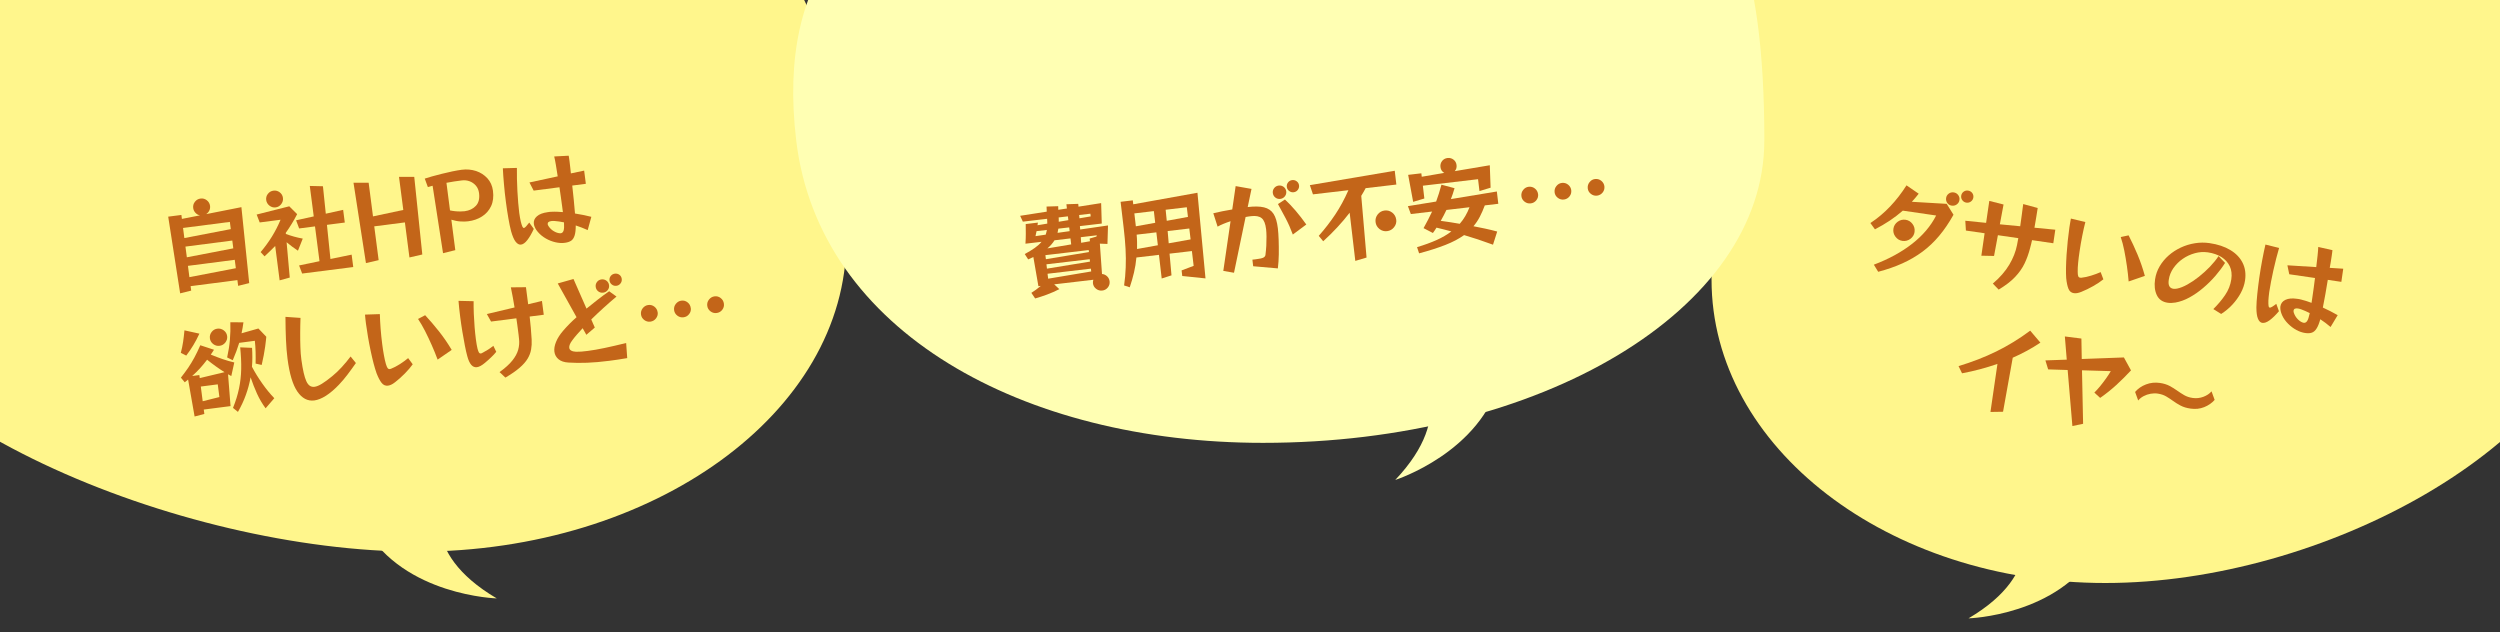 <svg xmlns="http://www.w3.org/2000/svg" xmlns:xlink="http://www.w3.org/1999/xlink" id="_&#x30EC;&#x30A4;&#x30E4;&#x30FC;_2" data-name="&#x30EC;&#x30A4;&#x30E4;&#x30FC; 2" viewBox="0 0 500 126.49"><rect x="0" y="0" width="500" height="126.49" fill="#333333" stroke="none"/><defs><style>      .cls-1 {        fill: #c36519;      }      .cls-1, .cls-2, .cls-3, .cls-4 {        stroke-width: 0px;      }      .cls-2 {        fill: none;      }      .cls-5 {        clip-path: url(#clippath);      }      .cls-3 {        fill: #fff68c;      }      .cls-4 {        fill: #ffffb3;      }    </style><clipPath id="clippath"><rect class="cls-2" width="500" height="126.49"></rect></clipPath></defs><g id="_&#x66F8;&#x51FA;&#x3057;" data-name="&#x66F8;&#x51FA;&#x3057;"><g class="cls-5"><g><g><path class="cls-3" d="m404.04,104.12s5.36,10.32-10.34,19.55c0,0,18-.51,25.67-13.69,7.68-13.18-15.33-5.86-15.33-5.86Z"></path><path class="cls-3" d="m520.79,56.24c-5.62,33.02-56.22,60.36-99.72,60.36s-78.76-27.15-78.76-60.65c0-96.21,5.42-98.43,116.74-86.47,43.25,4.65,74.77,10.17,61.74,86.76Z"></path></g><g><path class="cls-3" d="m88.75,99.64s-5.5,10.58,10.6,20.04c0,0-18.45-.52-26.32-14.04-7.87-13.51,15.72-6.01,15.72-6.01Z"></path><path class="cls-3" d="m169.26,48.14c0,34.35-38.43,62.19-85.83,62.19S-28.82,83.68-35.69,49.95C-47.41-7.52,33.16-30.34,80.57-30.34s88.71,0,88.7,78.49Z"></path></g><g><path class="cls-4" d="m283.59,74.16s8.09,8.49-4.54,21.83c0,0,17.29-5.54,21.03-20.45,3.74-14.92-16.49-1.38-16.49-1.38Z"></path><path class="cls-4" d="m352.86,28.15c0,33.77-44.64,60.42-100.25,60.42-47.95,0-88.78-22.25-93.36-60.42-8.25-68.72,69.04-61.15,117-61.15s76.62-11.13,76.62,61.15Z"></path></g><g><path class="cls-1" d="m47.63,57.17l-.15-1.15-9.36,1.21.12.89-2.21.55-2.39-15.34,2.64-.34.1.79,3.62-.71c-.34-.06-.65-.23-.9-.5-.26-.27-.41-.59-.46-.96-.06-.46.05-.88.34-1.25.29-.37.66-.59,1.13-.65.46-.06.88.05,1.25.34.37.29.59.66.65,1.12.04.33,0,.64-.15.94-.14.29-.35.53-.6.71l7.02-1.39,1.56,15.19-2.21.55Zm-1.66-12.79l-9.36,1.21.26,2.02,9.29-1.79-.19-1.45Zm.48,3.73l-9.36,1.21.28,2.14,9.29-1.79-.2-1.57Zm.5,3.85l-9.36,1.21.29,2.26,9.29-1.79-.22-1.69Z"></path><path class="cls-1" d="m55.93,56.1l-.89-6.9c-.33.34-.67.68-1.03,1.02-.35.34-.72.69-1.1,1.05l-.78-.85c.86-1.03,1.61-2.06,2.26-3.11.64-1.04,1.22-2.16,1.72-3.36l-4.17.54-.61-1.58,6.52-1.65,1.58,1.57c-.7,1.35-1.46,2.6-2.28,3.74l.03.22c1.05.4,2.17.71,3.37.93l-.96,2.42c-.4-.26-.79-.53-1.17-.82-.39-.29-.75-.57-1.1-.87l.63,7.06-2.02.56Zm.66-16.52c.06.45-.06.86-.34,1.24-.29.38-.66.6-1.12.66-.45.06-.86-.06-1.24-.35-.37-.29-.59-.67-.65-1.12-.06-.46.05-.88.34-1.24.29-.37.66-.58,1.11-.64.46-.06.88.05,1.25.33.37.28.59.65.65,1.12Zm3.84,15.13l-.61-1.62,4.08-.85-.9-6.96-3.17.41-.61-1.63,3.53-.78-.79-6.09,2.63.06.57,5.49,3.47-.77.33,2.54-3.57.46.7,6.83,4.24-.87.32,2.48-10.22,1.3Z"></path><path class="cls-1" d="m81.89,51.5l-.91-7.02-6.13.79.88,6.76-2.54.59-2.49-16.07h3.03s.87,6.73.87,6.73l6.06-1.29-.86-6.62h3.05s1.61,15.53,1.61,15.53l-2.56.59Z"></path><path class="cls-1" d="m88.61,50.65l-2.09-13.5-.95.26-.62-1.69c.36-.13.84-.27,1.45-.44.6-.17,1.26-.34,1.98-.52.72-.18,1.42-.34,2.12-.49.69-.14,1.31-.25,1.85-.32,1-.13,1.96-.04,2.86.25.9.3,1.65.79,2.27,1.46.61.67.98,1.5,1.11,2.48.16,1.2.03,2.24-.38,3.1-.41.87-1.02,1.55-1.82,2.06s-1.72.83-2.77.96c-.44.06-.94.07-1.51.03-.57-.03-1.18-.15-1.84-.35l.79,6.09-2.42.6Zm1.39-8.57c.3.07.64.12,1.01.16.37.04.72.06,1.07.05.34,0,.61-.02.81-.04.97-.12,1.73-.49,2.29-1.09.56-.6.77-1.45.63-2.53-.08-.61-.29-1.11-.64-1.51-.35-.4-.77-.69-1.26-.87-.49-.18-1-.23-1.51-.17-.46.06-.98.13-1.55.21-.57.08-1.09.17-1.56.27l.71,5.51Z"></path><path class="cls-1" d="m106.77,45.76c-.44.96-.88,1.71-1.31,2.26-.43.55-.85.85-1.26.9-.37.05-.72-.14-1.06-.56-.34-.42-.64-1.12-.92-2.11-.19-.72-.37-1.59-.55-2.63-.18-1.04-.35-2.12-.49-3.24-.16-1.2-.29-2.4-.39-3.58-.11-1.18-.18-2.23-.22-3.14l2.81-.08c0,.67,0,1.4.01,2.2.02.79.05,1.59.09,2.41.04.81.1,1.6.16,2.36.06.76.14,1.44.21,2.05.04.34.09.66.15.94.06.28.1.53.15.74.11.46.22.79.31,1.01.1.22.21.32.34.3.19-.02.53-.39,1.05-1.08l.91,1.27Zm10.8.27c-.4-.18-.8-.35-1.21-.51-.4-.16-.81-.3-1.21-.43,0,.85-.07,1.51-.22,1.99-.15.48-.37.83-.68,1.05-.31.21-.71.35-1.2.42-.08.01-.16.02-.25.03-.09.01-.18.02-.29.02-.59.02-1.22-.07-1.88-.27-.66-.2-1.3-.5-1.89-.9s-1.08-.88-1.47-1.43c-.29-.45-.45-.85-.5-1.21-.08-.59.12-1.1.61-1.53.48-.43,1.21-.7,2.17-.83.15-.02.29-.04.43-.06.14-.02.29-.02.45-.02.32-.01.66-.02,1.03,0,.36.01.74.04,1.12.07l-.16-1.21c-.08-.58-.16-1.19-.25-1.83-.09-.64-.18-1.28-.28-1.93l-5.16.67-.84-1.63,5.65-1.22c-.12-.84-.25-1.62-.37-2.32-.12-.7-.23-1.26-.33-1.66l2.9-.15c.02.15.04.32.08.51.03.2.06.42.09.65.04.33.09.7.13,1.1.05.4.09.83.14,1.28l2.65-.56.34,2.64-2.72.35c.11.97.21,1.94.31,2.92.09.98.17,1.87.24,2.67.53.08,1.08.18,1.63.29.55.12,1.1.24,1.64.37l-.73,2.66Zm-4.78-1.56c-.33-.06-.65-.12-.97-.17-.32-.05-.61-.08-.88-.1-.14,0-.26-.01-.36-.01-.11,0-.21,0-.3.02-.54.07-.79.28-.74.64.01.09.06.21.15.36.28.43.64.78,1.07,1.03.43.25.83.39,1.19.41.05,0,.12,0,.2,0,.26-.03.45-.2.56-.51.11-.3.14-.86.09-1.68Z"></path><path class="cls-1" d="m36.16,70.58c.2-.74.35-1.47.46-2.21s.2-1.5.27-2.3l2.99.66c-.4.86-.8,1.63-1.21,2.3-.41.68-.88,1.38-1.42,2.09l-1.08-.55Zm4.59,11.32l.12.89-1.95.51-1.3-7.39-.67.55-.77-.93c.54-.69,1.03-1.35,1.46-1.98.43-.63.84-1.31,1.23-2.03.39-.72.79-1.55,1.19-2.47l2.74.9c-.11.16-.22.32-.32.49-.1.16-.21.32-.32.48.87.36,1.67.66,2.42.92s1.51.47,2.28.65l-.6,2.72-.65-.36.5,6.37-5.35.69Zm4.16-7.46c-.59-.37-1.16-.75-1.73-1.16-.57-.4-1.15-.85-1.76-1.34-.46.61-.93,1.18-1.41,1.71-.48.53-1.01,1.04-1.57,1.55l1.43-.19.08.61,4.97-1.19Zm-1.36,2.43l-3.39.44.38,2.94,3.34-.84-.33-2.54Zm1.88-9.64c.06.46-.06.88-.36,1.27-.3.38-.68.6-1.14.66-.48.06-.9-.05-1.29-.35-.38-.29-.6-.67-.66-1.13-.06-.48.05-.9.35-1.29.29-.38.68-.6,1.15-.66.46-.06.89.06,1.28.35.39.29.61.68.67,1.15Zm5.69,5.49c.02-.76.02-1.52,0-2.3-.02-.78-.07-1.53-.15-2.26l-3.13.41c-.17.56-.36,1.12-.57,1.69-.21.57-.45,1.16-.72,1.79l-1.12-.56c.27-1.23.46-2.4.55-3.52.1-1.11.13-2.29.09-3.52l2.62.02c-.04.38-.1.75-.17,1.11-.07.36-.14.72-.21,1.08l3.37-.96,1.58,1.65c0,.07-.02.28-.06.62-.04.35-.09.79-.16,1.32-.07.53-.17,1.12-.29,1.76-.12.64-.26,1.29-.41,1.94l-1.22-.27Zm2,8.94c-.67-.91-1.24-1.88-1.71-2.91-.47-1.04-.9-2.13-1.29-3.29-.21,1.17-.52,2.34-.94,3.5-.41,1.16-.95,2.3-1.59,3.42l-.99-.8c.54-1.33.94-2.62,1.2-3.87.26-1.24.41-2.53.44-3.86.03-1.33-.04-2.79-.2-4.38l2.37.1c.04.61.06,1.24.06,1.87,0,.63-.02,1.27-.08,1.91.59,1.12,1.27,2.23,2.05,3.33.77,1.1,1.58,2.09,2.42,2.96l-1.74,2.02Z"></path><path class="cls-1" d="m71.17,72.62c-.57.81-1.12,1.58-1.67,2.3-.54.72-1.12,1.4-1.72,2.03-.9.94-1.76,1.67-2.59,2.2-.83.53-1.6.84-2.33.94-1.32.17-2.45-.42-3.38-1.77-.93-1.35-1.59-3.55-1.98-6.59-.15-1.15-.25-2.42-.31-3.82-.06-1.4-.09-2.91-.1-4.54l3.01.21c-.04.97-.05,1.96-.06,2.97s.01,1.97.04,2.89.09,1.73.19,2.45l.02.14c.27,1.96.59,3.36.97,4.2.38.85.92,1.22,1.64,1.13.42-.05.92-.26,1.5-.62.58-.36,1.26-.85,2.03-1.49.63-.51,1.26-1.11,1.9-1.8.63-.69,1.23-1.4,1.79-2.15l1.06,1.31Z"></path><path class="cls-1" d="m82.54,72.86c-.42.59-.95,1.21-1.59,1.86-.64.65-1.3,1.23-1.97,1.75-.27.21-.52.37-.75.47-.23.1-.44.17-.64.19-.5.06-.93-.12-1.27-.56-.35-.44-.68-1.08-1.01-1.93-.19-.53-.38-1.18-.59-1.95-.2-.77-.4-1.62-.59-2.53-.19-.91-.37-1.83-.53-2.77-.16-.94-.3-1.83-.41-2.68-.04-.32-.08-.63-.11-.93-.03-.3-.06-.59-.08-.86l2.97-.1c.02.86.07,1.82.15,2.88.08,1.06.19,2.1.32,3.11.1.79.21,1.53.34,2.22.12.69.26,1.28.4,1.77.12.39.23.66.34.81.11.15.25.22.44.2.04,0,.09-.01.14-.03.05-.01.1-.03.15-.05.55-.22,1.13-.53,1.75-.92.61-.4,1.16-.79,1.63-1.19l.91,1.23Zm4.98-.95c-.35-.95-.74-1.91-1.17-2.88-.43-.97-.87-1.91-1.33-2.81-.46-.9-.93-1.71-1.41-2.43l1.42-.75c.94,1.01,1.86,2.09,2.78,3.25.92,1.16,1.76,2.39,2.53,3.69l-2.81,1.94Z"></path><path class="cls-1" d="m99.26,70.35c-.3.38-.64.75-1.03,1.11-.38.37-.79.73-1.23,1.1-.62.52-1.16.82-1.62.88-.86.11-1.5-.62-1.92-2.19-.16-.57-.32-1.29-.49-2.15-.17-.86-.34-1.78-.5-2.78-.16-.99-.31-1.97-.43-2.94-.08-.58-.14-1.14-.2-1.69-.06-.54-.1-1.05-.14-1.52l3.02.07c0,.78,0,1.62.04,2.52.04.9.09,1.78.16,2.66.07.88.16,1.68.25,2.41.05.38.1.74.16,1.06.05.32.11.6.17.84.1.38.2.64.29.78.09.14.21.2.36.19.07,0,.14-.03.21-.07.08-.04.16-.08.27-.14.35-.19.69-.39,1-.58.32-.2.66-.45,1.04-.75l.58,1.2Zm.65,4.07c1.13-.82,1.99-1.59,2.57-2.33.58-.73.97-1.45,1.16-2.15.19-.7.25-1.4.17-2.1-.02-.28-.05-.56-.09-.85s-.08-.58-.11-.87c-.05-.4-.1-.8-.16-1.22-.05-.42-.11-.83-.18-1.24l-5.06.65-.84-1.5,5.54-1.32c-.11-.67-.23-1.34-.35-2.02s-.25-1.34-.39-2l3.02-.03.44,3.41,2.76-.66.36,2.76-2.82.36c.08.73.16,1.48.23,2.24.07.76.13,1.55.17,2.37.04.69,0,1.35-.11,1.98-.11.63-.34,1.24-.7,1.84-.36.6-.9,1.21-1.61,1.82-.71.62-1.66,1.27-2.83,1.96l-1.17-1.1Z"></path><path class="cls-1" d="m125.45,71.62c-.64.11-1.26.21-1.86.3s-1.17.17-1.72.24c-1.64.21-3.12.34-4.44.39-1.32.05-2.57.04-3.75-.04-.84-.05-1.5-.27-1.97-.66-.47-.39-.75-.89-.83-1.5-.08-.58.03-1.24.33-1.97.29-.73.78-1.49,1.46-2.28.36-.42.77-.86,1.21-1.31s.92-.9,1.43-1.35l-3.76-6.75,3.15-.89,2.6,5.92c.72-.59,1.46-1.18,2.22-1.77.76-.59,1.53-1.16,2.31-1.7l1.47,1.06c-.87.73-1.74,1.49-2.6,2.27-.86.78-1.68,1.55-2.45,2.31l.71,1.62-1.69,1.45-.74-1.32c-.4.43-.78.84-1.13,1.25-.35.4-.66.78-.92,1.14-.47.61-.68,1.12-.63,1.53.03.25.17.44.41.57.24.13.55.2.95.22.31.01.66,0,1.06-.03.39-.03.83-.08,1.3-.14.96-.12,2.09-.32,3.37-.59,1.28-.27,2.71-.6,4.29-.99l.21,3Zm-3.64-14.59c.05.37-.04.7-.27.99-.23.29-.53.46-.9.51-.37.05-.7-.04-.99-.26s-.46-.52-.51-.89c-.05-.37.04-.7.26-.99.22-.29.52-.46.89-.51.37-.05.7.04,1,.26.3.22.47.52.52.89Zm2.54-1.24c.04.33-.04.63-.25.9-.21.27-.48.43-.83.47-.33.04-.63-.04-.9-.25-.27-.21-.42-.48-.47-.81-.04-.34.04-.65.25-.91.21-.26.48-.41.81-.46.34-.04.65.03.92.23.27.2.42.47.47.82Z"></path><path class="cls-1" d="m131.54,62.46c.06.45-.06.86-.35,1.23-.29.37-.66.58-1.11.64-.45.06-.86-.05-1.23-.33-.37-.28-.59-.65-.65-1.1-.06-.46.05-.88.34-1.25s.66-.59,1.11-.65c.46-.06.88.05,1.24.34.37.29.58.66.64,1.13Zm6.62-.86c.06.45-.05.86-.34,1.22-.28.37-.65.58-1.12.64-.45.06-.86-.05-1.23-.33-.37-.28-.59-.65-.65-1.1-.06-.46.05-.88.34-1.25.29-.37.66-.59,1.11-.65.46-.06.88.05,1.24.34.37.29.58.66.64,1.13Zm6.62-.86c.06.45-.05.86-.33,1.22-.28.37-.66.58-1.12.64-.45.06-.86-.05-1.23-.33-.37-.28-.59-.65-.65-1.1-.06-.46.05-.88.34-1.25.29-.37.66-.59,1.11-.65.46-.06.88.05,1.24.34.37.29.58.66.64,1.13Z"></path></g><g><path class="cls-1" d="m210.83,56.86l1.04.97c-.82.42-1.65.78-2.48,1.09-.83.31-1.62.56-2.36.77l-.76-1.12c.3-.18.61-.39.93-.63.32-.24.64-.49.96-.76l-.48.06-1.01-5.84-1.03.48-.69-1.07c.78-.43,1.45-.83,2-1.22.55-.39,1-.79,1.36-1.23l-3.22.38c.05-.74.07-1.41.07-2s-.01-1.23-.02-1.93l2.44-.29-.08.53,1.96-.33-.02-.64-.02-.32-4.85.57-.54-1.17,5.32-.83-.04-1.02,2.33-.07.02.72,1.72-.26-.1-.85,2.37-.08.05.56,4.53-.71.12,4.09-4.37.51.06.68,5.56-.81-.11,3.7-1.52-.06.43,6.07c.39.03.73.19,1.02.46.29.28.45.61.5,1.01.05.45-.06.86-.35,1.22-.29.36-.66.57-1.12.62-.45.05-.86-.06-1.23-.35-.37-.29-.58-.65-.63-1.1-.03-.23,0-.46.08-.71l-7.85.92Zm-3.52-10.62l-.21.99,2.04-.3c.05-.15.09-.31.13-.46.04-.15.07-.31.11-.48l-2.07.24Zm10.43,3.77l-8.66,1.02.1.81,8.61-1.43-.05-.4Zm.21,1.83l-8.66,1.02.1.87,8.61-1.41-.06-.48Zm-3.85-4.16l-3.2.38c-.36.58-.83,1.12-1.42,1.62l4.76-.8-.14-1.19Zm4.07,6.05l-8.66,1.02.12.99,8.61-1.45-.06-.56Zm-4.33-8.25l-2.17.25c-.04.31-.1.6-.16.84l2.42-.34-.09-.75Zm-.26-2.21l-1.85.22.02.32v.54s1.92-.32,1.92-.32l-.09-.76Zm4.49-.53l-2.24.26.06.66,2.25-.38-.06-.54Zm1.29,4.32l-3.2.38.07,1.12,1.76-.31-.06-.54,1.36-.4.07-.25Z"></path><path class="cls-1" d="m236.45,55.21l-.13-1.13,2.41-.91-.35-2.96-4.47.52.39,4.34-1.96.63-.55-4.73-4.51.53c-.09,1.03-.25,2.03-.48,3s-.51,1.95-.85,2.96l-1.13-.37c.17-1.2.28-2.4.32-3.58.05-1.19.04-2.42-.03-3.71-.07-1.29-.19-2.68-.37-4.18l-.62-5.26,2.44-.29.09.79,12.84-2.31,1.61,17.13-4.65-.48Zm-5.69-12.99l-3.89.46.3,2.58,3.87-.7-.27-2.34Zm.5,4.25l-3.93.46c.05.51.07,1,.08,1.47s0,.94,0,1.4l4.16-.75-.3-2.58Zm6.1-5.02l-4.23.5.22,2.21,4.24-.78-.23-1.93Zm.5,4.25l-4.33.51.21,2.45,4.38-.78-.26-2.18Z"></path><path class="cls-1" d="m250.63,53.22l-.15-1.29.64-.07c.79-.09,1.31-.21,1.56-.34.25-.14.38-.31.41-.53.08-.59.13-1.2.17-1.84.03-.64.04-1.25.04-1.84s-.04-1.07-.08-1.47c-.13-1.09-.42-1.82-.88-2.2-.46-.38-1.16-.52-2.1-.41-.17.02-.35.04-.54.07-.19.03-.39.06-.58.1l-2.32,11.15-2.14-.37,1.45-9.94c-.5.17-.98.34-1.43.53s-.84.37-1.16.56l-.86-2.68c.55-.13,1.15-.27,1.81-.4.66-.14,1.32-.26,1.98-.36l.68-4.67,3.17.56-.76,3.63c1.34-.16,2.42-.14,3.26.06.83.2,1.47.63,1.9,1.29.43.66.72,1.63.87,2.9.07.62.13,1.39.16,2.31s.04,1.88.03,2.88c-.02,1-.08,1.95-.19,2.83l-4.92-.43Zm6.62-14.93c.04.37-.05.7-.29.99-.23.29-.54.46-.91.5s-.7-.05-.99-.28c-.29-.23-.45-.53-.5-.9-.04-.37.05-.7.28-.99.23-.29.53-.45.9-.5s.7.05,1,.27c.29.23.46.53.51.9Zm1.31,8.61c-.43-1.17-.91-2.26-1.44-3.26-.53-1.01-1.04-1.95-1.53-2.83l1.4-.91c.71.66,1.42,1.41,2.15,2.26.72.85,1.43,1.76,2.12,2.74l-2.7,2.01Zm1.25-9.81c.04.33-.05.63-.26.9-.21.27-.49.42-.83.46-.33.04-.63-.05-.9-.26-.27-.21-.42-.48-.46-.81-.04-.34.05-.65.26-.91.21-.26.48-.41.81-.45.34-.04.65.04.92.25.27.2.42.48.46.82Z"></path><path class="cls-1" d="m271.06,52.17l-1.13-9.63c-1.51,1.98-3.28,3.88-5.29,5.71l-.89-1.08c1.23-1.39,2.33-2.82,3.3-4.27.97-1.46,1.85-3.08,2.63-4.86l-7.09.83-.62-1.84,16.98-2.88.32,2.76-6.14.72c-.14.26-.29.52-.43.78-.14.26-.3.51-.45.76l1.06,12.34-2.26.67Zm8.19-8.25c.07.57-.08,1.08-.44,1.53-.36.45-.82.71-1.39.78-.57.07-1.08-.08-1.53-.43-.45-.36-.71-.82-.78-1.39-.07-.57.08-1.08.43-1.53.36-.45.82-.71,1.39-.78.57-.07,1.08.08,1.53.43.45.36.71.82.78,1.39Z"></path><path class="cls-1" d="m298.6,48.94c-1.05-.39-2.05-.74-2.99-1.05-.94-.31-1.87-.6-2.79-.87-1.04.74-2.29,1.4-3.75,1.97-1.46.57-3.21,1.14-5.25,1.68l-.41-1.24c1.48-.44,2.78-.92,3.91-1.42,1.13-.51,2.11-1.08,2.95-1.72-.47-.13-.95-.26-1.45-.39-.49-.13-1-.25-1.52-.37-.25.41-.49.76-.72,1.07l-1.87-.97c.33-.59.64-1.16.92-1.71.28-.55.54-1.09.79-1.61l-4.25.5-.59-1.58,5.65-.92c.19-.52.38-1.05.55-1.61.17-.55.34-1.14.51-1.76l2.62.7c-.23.79-.47,1.52-.73,2.18l9.19-1.52.29,2.46-2.7.32c-.31.83-.64,1.59-1,2.28-.36.69-.78,1.32-1.27,1.89.8.15,1.59.31,2.37.48.79.17,1.58.36,2.38.58l-.84,2.64Zm-2.71-10.74l-.28-2.36-11.04,1.3.3,2.56-2.24.67-1-5.4,2.64-.31.08.69,4.5-.77c-.45-.26-.7-.65-.76-1.18-.05-.45.06-.85.33-1.2.27-.35.64-.55,1.09-.6.45-.05.85.06,1.2.33.35.27.55.64.6,1.09.06.48-.06.88-.36,1.21l7.01-1.18.16,4.49-2.24.67Zm-6.6,3.78c-.17.37-.35.73-.54,1.09-.19.36-.39.72-.6,1.1.66.1,1.3.19,1.94.28.63.09,1.25.19,1.86.31.82-.94,1.47-2.04,1.95-3.31l-4.61.54Z"></path><path class="cls-1" d="m307.62,38.84c.05.45-.07.86-.36,1.22-.29.36-.67.57-1.12.62s-.86-.06-1.23-.35c-.37-.29-.58-.65-.63-1.1-.05-.46.06-.88.36-1.25.29-.37.66-.58,1.11-.63.46-.05.88.07,1.24.36.36.29.57.67.63,1.14Zm6.63-.78c.05.45-.06.86-.35,1.22-.29.36-.66.57-1.12.63-.45.05-.86-.06-1.23-.35-.37-.29-.58-.65-.63-1.1-.05-.46.06-.88.36-1.25.29-.37.66-.58,1.11-.63.46-.05.88.07,1.24.36.36.29.57.67.63,1.14Zm6.63-.78c.05.45-.06.86-.35,1.22-.29.36-.66.57-1.12.63-.45.05-.86-.06-1.23-.35-.37-.29-.58-.65-.63-1.1-.05-.46.06-.88.36-1.25.29-.37.66-.58,1.11-.63.46-.05.88.07,1.24.36.36.29.57.67.63,1.14Z"></path></g><g><path class="cls-1" d="m374.79,52.93c2.98-1.13,5.53-2.52,7.65-4.18s3.72-3.54,4.79-5.65l-6.67-.97c-.8.7-1.66,1.36-2.58,1.98-.92.61-1.92,1.2-2.99,1.76l-.91-1.26c1.48-.98,2.8-2.1,3.98-3.35,1.18-1.25,2.26-2.64,3.24-4.19l2.44,1.67c-.22.29-.44.57-.68.84-.24.27-.46.53-.69.78l6.97.41,1.36,2.18c-.89,1.59-1.84,3-2.86,4.21-1.01,1.21-2.13,2.27-3.34,3.17-1.22.9-2.55,1.68-4.01,2.34-1.46.66-3.07,1.22-4.85,1.69l-.87-1.42Zm8.13-6.56c-.08.58-.37,1.05-.84,1.4-.48.35-1,.49-1.59.41-.58-.08-1.05-.37-1.4-.84-.36-.48-.49-1-.41-1.58.08-.58.37-1.05.84-1.4.48-.35,1-.49,1.58-.41s1.05.37,1.4.84c.36.48.49,1,.41,1.58Zm8.97-6.37c-.05.37-.23.66-.53.88-.3.22-.64.3-1.01.25s-.66-.23-.88-.52c-.22-.3-.3-.63-.25-1,.05-.37.23-.66.52-.88.29-.22.63-.3,1-.25.37.05.67.23.89.52.23.3.31.63.26,1Zm2.78-.5c-.05.33-.21.6-.48.8-.27.2-.58.28-.92.23-.33-.05-.6-.21-.8-.48-.2-.27-.28-.57-.23-.9.05-.34.21-.61.48-.81.27-.2.57-.27.9-.22.34.05.62.21.82.47.2.27.28.57.23.91Z"></path><path class="cls-1" d="m398.56,56.72c1.42-1.21,2.51-2.46,3.29-3.77.78-1.3,1.29-2.61,1.55-3.92l.26-1.4-4.08-.59-.77,4.15-2.54-.05.65-4.49-3.74-.54-.12-1.96,4.16.42.64-4.39,2.85.72-.74,3.96,4.07.39c.11-.74.21-1.48.31-2.23.1-.75.2-1.48.29-2.21l2.9.79c-.11.69-.22,1.36-.32,2.01-.1.66-.21,1.3-.33,1.93l4.17.4-.4,2.71-4.25-.62c-.05.28-.12.55-.19.81-.07.27-.14.54-.21.81-.28,1.09-.65,2.11-1.1,3.05-.45.94-1.09,1.85-1.9,2.7-.81.86-1.91,1.7-3.28,2.52l-1.18-1.22Z"></path><path class="cls-1" d="m420.68,55.86c-.57.46-1.24.91-2.04,1.36-.79.45-1.58.83-2.37,1.15-.32.13-.6.21-.84.25-.25.04-.47.04-.67.01-.5-.07-.86-.37-1.07-.88-.21-.52-.36-1.23-.45-2.13-.04-.56-.05-1.24-.04-2.04.02-.8.05-1.66.11-2.59.06-.93.14-1.87.24-2.81.1-.95.21-1.85.33-2.69.05-.32.09-.63.15-.93.05-.3.1-.58.15-.85l2.89.7c-.21.83-.43,1.77-.63,2.81-.21,1.04-.38,2.07-.53,3.09-.12.79-.21,1.54-.28,2.23-.07.7-.1,1.3-.09,1.81,0,.41.04.7.1.87.06.18.18.28.37.31.04,0,.09,0,.14.01s.11,0,.16,0c.59-.06,1.23-.2,1.93-.42s1.33-.45,1.89-.7l.54,1.43Zm5.05.43c-.08-1.01-.2-2.04-.35-3.09-.15-1.05-.32-2.07-.52-3.07-.2-.99-.43-1.9-.71-2.72l1.57-.34c.63,1.22,1.23,2.52,1.8,3.88.57,1.36,1.05,2.77,1.45,4.23l-3.23,1.11Z"></path><path class="cls-1" d="m442.69,61.79c.88-.87,1.66-1.79,2.32-2.76.67-.97,1.08-2.03,1.25-3.16.15-1,.04-1.88-.31-2.62-.35-.74-.9-1.35-1.64-1.83-.75-.47-1.66-.79-2.74-.95-.86-.12-1.72-.07-2.59.17-.87.24-1.68.61-2.42,1.12-.74.51-1.36,1.13-1.87,1.85-.5.72-.82,1.51-.94,2.37-.08.55-.04.97.12,1.26.16.29.42.45.77.51.24.03.49.03.77-.03.62-.12,1.31-.4,2.07-.82s1.53-.94,2.31-1.56,1.52-1.29,2.2-2c.68-.72,1.26-1.42,1.72-2.12l1.3,1.36c-.53.85-1.17,1.71-1.92,2.58-.75.87-1.57,1.68-2.46,2.43-.88.75-1.8,1.39-2.74,1.9-.94.52-1.88.85-2.81,1.02-.55.09-1.07.11-1.54.04-1.04-.15-1.77-.66-2.18-1.53-.41-.87-.53-1.92-.35-3.14.14-.94.44-1.81.92-2.62s1.08-1.54,1.8-2.17c.73-.64,1.54-1.16,2.43-1.58.9-.42,1.83-.7,2.81-.86.98-.16,1.95-.17,2.92-.03,1.66.24,3.06.71,4.18,1.39,1.13.68,1.95,1.54,2.46,2.57s.67,2.19.48,3.49c-.13.87-.42,1.72-.87,2.55-.45.83-1.01,1.6-1.68,2.32-.67.72-1.41,1.33-2.23,1.85l-1.56-.97Z"></path><path class="cls-1" d="m455.8,62.23c-.68.8-1.31,1.41-1.87,1.82-.56.41-1.05.58-1.46.53-.37-.05-.66-.33-.87-.82-.21-.5-.32-1.25-.32-2.28.01-.74.07-1.63.18-2.68.11-1.05.24-2.13.4-3.26.17-1.2.37-2.38.59-3.55.22-1.17.43-2.19.64-3.08l2.73.68c-.19.65-.38,1.35-.58,2.12-.2.77-.39,1.55-.56,2.34-.18.8-.34,1.57-.48,2.32-.14.75-.26,1.42-.35,2.03-.05.34-.09.66-.11.94s-.04.54-.06.75c-.02.47,0,.82.03,1.06.03.23.12.36.25.38.18.03.62-.23,1.3-.76l.53,1.47Zm10.33,3.18c-.34-.28-.68-.55-1.02-.82-.35-.27-.7-.51-1.05-.74-.23.82-.47,1.44-.75,1.86-.27.43-.58.7-.94.82-.35.12-.78.15-1.26.08-.08-.01-.16-.02-.25-.04-.09-.01-.18-.03-.28-.06-.57-.14-1.15-.39-1.74-.77-.58-.38-1.11-.84-1.58-1.38-.47-.55-.81-1.14-1.02-1.78-.16-.51-.21-.94-.16-1.3.09-.59.42-1.03,1-1.31s1.35-.35,2.31-.21c.15.02.29.04.43.06s.29.06.44.1c.31.07.64.16.99.28.35.11.7.23,1.06.37l.18-1.21c.08-.58.17-1.19.26-1.83.09-.64.17-1.29.25-1.93l-5.15-.75-.37-1.79,5.77.36c.11-.85.2-1.62.27-2.34.07-.71.12-1.27.13-1.69l2.84.64c-.02.15-.04.32-.06.52-.02.2-.05.42-.09.65-.05.33-.1.7-.17,1.1-.07.4-.14.83-.22,1.27l2.7.17-.38,2.63-2.71-.4c-.15.96-.32,1.93-.49,2.9-.18.97-.34,1.85-.5,2.64.49.22.99.46,1.49.72.5.26.99.53,1.48.8l-1.42,2.36Zm-4.18-2.79c-.3-.15-.6-.29-.89-.42-.29-.13-.56-.24-.82-.33-.13-.04-.24-.08-.35-.11-.1-.03-.2-.05-.29-.06-.54-.08-.84.06-.89.42-.01.09,0,.22.04.39.16.49.41.92.75,1.28.34.36.69.6,1.04.72.05.02.12.04.2.05.26.04.49-.07.68-.34.19-.26.36-.79.53-1.59Z"></path><path class="cls-1" d="m398.09,82.4l1.4-9.62c-1.12.39-2.27.74-3.46,1.06-1.18.32-2.39.59-3.62.82l-.7-1.44c2.69-.81,5.21-1.78,7.55-2.93,2.34-1.15,4.6-2.53,6.78-4.16l2.04,2.4c-1.75,1.16-3.59,2.17-5.53,3.01l-1.94,10.81-2.51.04Z"></path><path class="cls-1" d="m414.48,85.23l-.95-11.23-3.9-.12-.55-1.8,4.27-.15-.38-4.64,3.31.42.07,4.09,8.43-.31,1.42,2.59c-.97,1.04-1.96,2.03-2.96,2.94s-2.07,1.77-3.21,2.56l-1.16-1.06c.39-.39.79-.83,1.19-1.32.4-.49.78-1,1.15-1.51.36-.51.68-1,.95-1.46l-5.76-.17.22,10.7-2.15.45Z"></path><path class="cls-1" d="m442.93,79.98c-.56.63-1.26,1.12-2.1,1.45-.84.34-1.74.43-2.72.29-.78-.11-1.44-.31-1.99-.6-.55-.29-1.05-.6-1.5-.93-.45-.33-.92-.63-1.39-.91-.48-.28-1.03-.46-1.67-.56-.46-.07-.94-.06-1.44.03-.5.09-.97.25-1.4.48-.44.23-.8.52-1.08.87l-.62-1.71c.57-.67,1.3-1.17,2.19-1.51s1.82-.43,2.78-.29c.75.11,1.4.31,1.94.6.54.29,1.04.6,1.5.93.46.33.93.63,1.41.91.49.28,1.04.47,1.68.56.74.11,1.45.03,2.14-.22.69-.26,1.24-.62,1.65-1.1l.62,1.71Z"></path></g></g></g></g></svg>